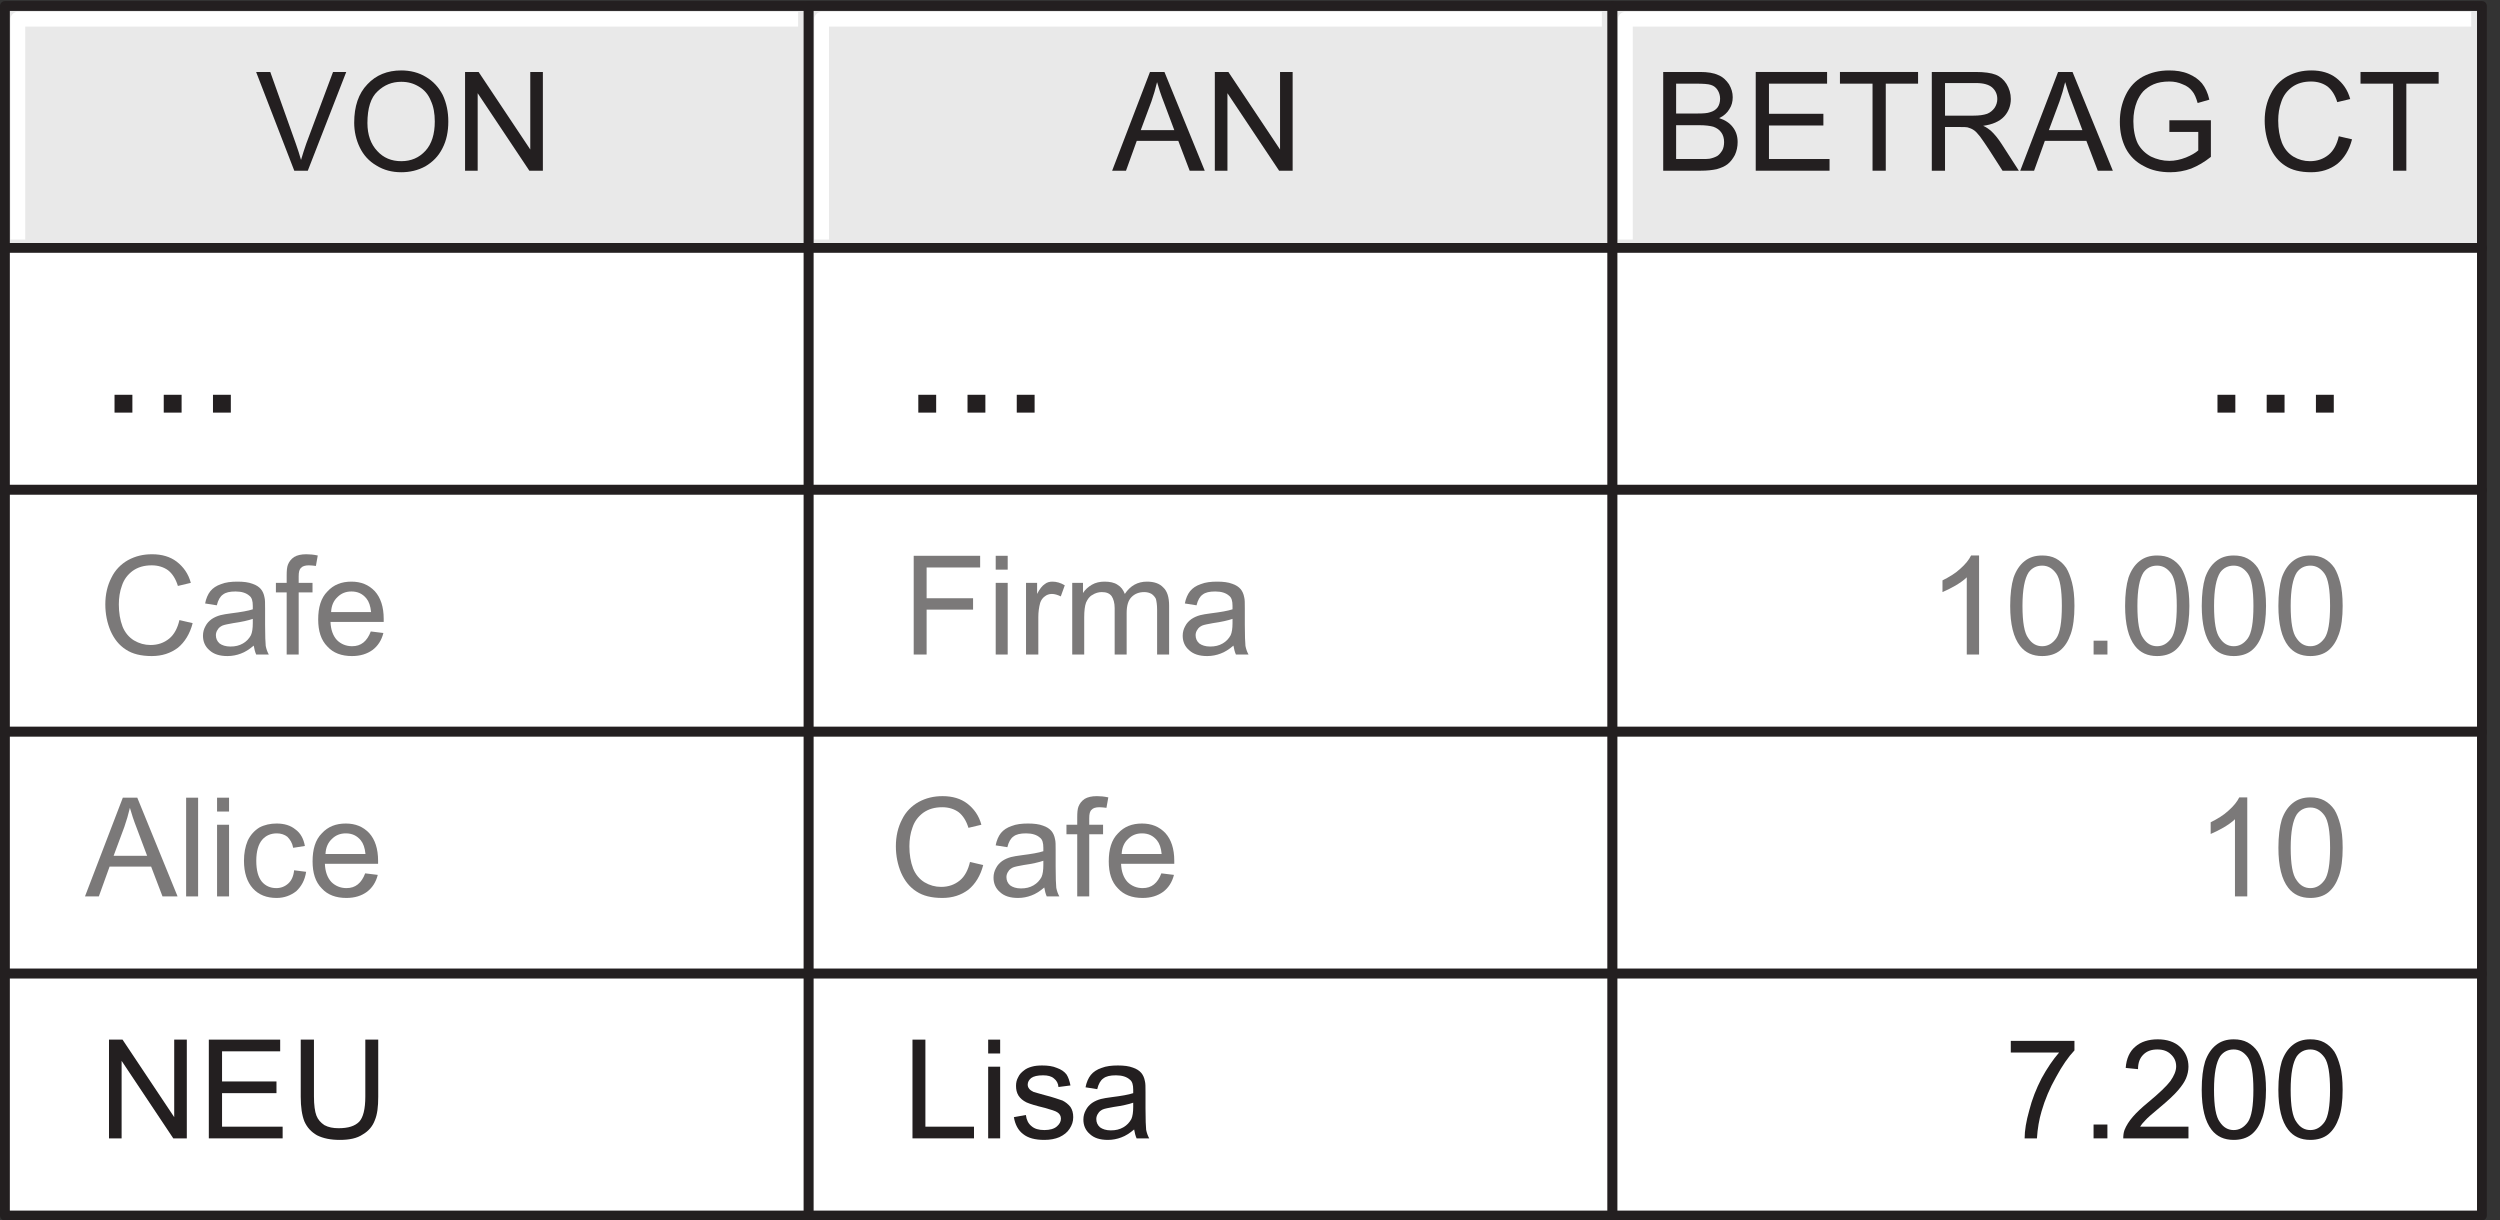 <?xml version="1.0" encoding="UTF-8"?>
<svg xmlns="http://www.w3.org/2000/svg" xmlns:xlink="http://www.w3.org/1999/xlink" width="127pt" height="62pt" viewBox="0 0 127 62" version="1.1">
<rect x="0" y="0" width="127" height="62" fill="#333333" stroke="none"/>
<defs>
<g>
<symbol overflow="visible" id="glyph0-0">
<path style="stroke:none;" d="M 4.375 0 L 4.375 -4.375 L 0.875 -4.375 L 0.875 0 Z M 0.984 -4.266 L 4.266 -4.266 L 4.266 -0.109 L 0.984 -0.109 Z M 0.984 -4.266 "/>
</symbol>
<symbol overflow="visible" id="glyph0-1">
<path style="stroke:none;" d="M 2.656 0 L 4.609 -5.016 L 3.938 -5.016 L 2.578 -1.375 C 2.484 -1.094 2.391 -0.828 2.312 -0.547 C 2.234 -0.812 2.156 -1.078 2.047 -1.375 L 0.75 -5.016 L 0.031 -5.016 L 1.969 0 Z M 2.656 0 "/>
</symbol>
<symbol overflow="visible" id="glyph0-2">
<path style="stroke:none;" d="M 0.625 -1.188 C 0.812 -0.797 1.094 -0.484 1.469 -0.266 C 1.844 -0.031 2.266 0.078 2.734 0.078 C 3.172 0.078 3.578 -0.016 3.953 -0.219 C 4.328 -0.438 4.625 -0.734 4.828 -1.141 C 5.031 -1.531 5.125 -1.984 5.125 -2.5 C 5.125 -3 5.031 -3.438 4.844 -3.844 C 4.641 -4.234 4.359 -4.547 3.984 -4.766 C 3.625 -4.984 3.203 -5.094 2.734 -5.094 C 2.031 -5.094 1.453 -4.859 1.016 -4.391 C 0.562 -3.922 0.344 -3.266 0.344 -2.438 C 0.344 -2 0.438 -1.578 0.625 -1.188 Z M 1.531 -4.031 C 1.875 -4.359 2.266 -4.516 2.734 -4.516 C 3.078 -4.516 3.359 -4.438 3.641 -4.266 C 3.906 -4.109 4.109 -3.875 4.234 -3.562 C 4.375 -3.266 4.438 -2.906 4.438 -2.5 C 4.438 -1.859 4.281 -1.359 3.969 -1.016 C 3.641 -0.656 3.234 -0.484 2.734 -0.484 C 2.234 -0.484 1.828 -0.656 1.516 -1 C 1.188 -1.344 1.016 -1.828 1.016 -2.422 C 1.016 -3.172 1.188 -3.719 1.531 -4.031 Z M 1.531 -4.031 "/>
</symbol>
<symbol overflow="visible" id="glyph0-3">
<path style="stroke:none;" d="M 1.172 0 L 1.172 -3.938 L 3.797 0 L 4.484 0 L 4.484 -5.016 L 3.844 -5.016 L 3.844 -1.078 L 1.219 -5.016 L 0.531 -5.016 L 0.531 0 Z M 1.172 0 "/>
</symbol>
<symbol overflow="visible" id="glyph0-4">
<path style="stroke:none;" d="M 3.594 -0.812 C 3.328 -0.594 3.016 -0.484 2.641 -0.484 C 2.344 -0.484 2.062 -0.562 1.797 -0.719 C 1.547 -0.875 1.344 -1.109 1.219 -1.422 C 1.094 -1.75 1.031 -2.125 1.031 -2.547 C 1.031 -2.875 1.078 -3.203 1.188 -3.5 C 1.297 -3.828 1.484 -4.062 1.734 -4.25 C 2 -4.438 2.312 -4.531 2.703 -4.531 C 3.031 -4.531 3.312 -4.438 3.531 -4.281 C 3.75 -4.109 3.922 -3.844 4.031 -3.484 L 4.688 -3.641 C 4.562 -4.109 4.312 -4.453 3.969 -4.719 C 3.641 -4.969 3.219 -5.094 2.719 -5.094 C 2.266 -5.094 1.875 -5 1.5 -4.797 C 1.141 -4.594 0.844 -4.297 0.656 -3.906 C 0.453 -3.516 0.344 -3.062 0.344 -2.547 C 0.344 -2.062 0.438 -1.609 0.609 -1.203 C 0.797 -0.781 1.047 -0.469 1.391 -0.25 C 1.719 -0.031 2.156 0.078 2.703 0.078 C 3.219 0.078 3.656 -0.062 4.031 -0.344 C 4.375 -0.625 4.641 -1.047 4.781 -1.594 L 4.109 -1.75 C 4.016 -1.344 3.844 -1.016 3.594 -0.812 Z M 3.594 -0.812 "/>
</symbol>
<symbol overflow="visible" id="glyph0-5">
<path style="stroke:none;" d="M 2.953 0 L 3.594 0 C 3.516 -0.141 3.469 -0.281 3.438 -0.438 C 3.422 -0.594 3.406 -0.953 3.406 -1.516 L 3.406 -2.344 C 3.406 -2.609 3.406 -2.797 3.375 -2.906 C 3.344 -3.078 3.281 -3.219 3.188 -3.328 C 3.094 -3.438 2.953 -3.531 2.766 -3.594 C 2.562 -3.672 2.312 -3.703 2 -3.703 C 1.688 -3.703 1.406 -3.672 1.172 -3.578 C 0.938 -3.5 0.75 -3.375 0.625 -3.219 C 0.5 -3.062 0.406 -2.844 0.359 -2.594 L 0.953 -2.5 C 1.016 -2.766 1.125 -2.953 1.266 -3.047 C 1.406 -3.156 1.609 -3.203 1.906 -3.203 C 2.219 -3.203 2.453 -3.125 2.609 -2.984 C 2.734 -2.891 2.781 -2.719 2.781 -2.469 C 2.781 -2.438 2.781 -2.391 2.781 -2.297 C 2.547 -2.219 2.188 -2.156 1.688 -2.094 C 1.438 -2.062 1.266 -2.031 1.141 -2 C 0.969 -1.953 0.828 -1.891 0.688 -1.797 C 0.562 -1.703 0.453 -1.594 0.375 -1.438 C 0.297 -1.297 0.25 -1.141 0.25 -0.953 C 0.25 -0.656 0.359 -0.406 0.578 -0.219 C 0.797 -0.016 1.094 0.078 1.5 0.078 C 1.734 0.078 1.969 0.031 2.172 -0.047 C 2.391 -0.125 2.609 -0.266 2.828 -0.453 C 2.859 -0.281 2.891 -0.141 2.953 0 Z M 2.781 -1.594 C 2.781 -1.328 2.75 -1.125 2.688 -0.984 C 2.594 -0.812 2.469 -0.672 2.281 -0.562 C 2.094 -0.453 1.891 -0.406 1.641 -0.406 C 1.406 -0.406 1.219 -0.469 1.094 -0.562 C 0.969 -0.672 0.906 -0.812 0.906 -0.984 C 0.906 -1.078 0.938 -1.188 1 -1.266 C 1.047 -1.359 1.141 -1.422 1.234 -1.469 C 1.344 -1.516 1.531 -1.547 1.781 -1.594 C 2.219 -1.656 2.562 -1.734 2.781 -1.812 Z M 2.781 -1.594 "/>
</symbol>
<symbol overflow="visible" id="glyph0-6">
<path style="stroke:none;" d="M 1.219 0 L 1.219 -3.156 L 1.922 -3.156 L 1.922 -3.641 L 1.219 -3.641 L 1.219 -3.969 C 1.219 -4.188 1.25 -4.328 1.344 -4.406 C 1.406 -4.484 1.547 -4.531 1.734 -4.531 C 1.844 -4.531 1.969 -4.516 2.094 -4.5 L 2.188 -5.031 C 1.969 -5.078 1.781 -5.094 1.609 -5.094 C 1.344 -5.094 1.141 -5.047 0.984 -4.953 C 0.828 -4.844 0.734 -4.719 0.672 -4.562 C 0.625 -4.438 0.609 -4.266 0.609 -4.016 L 0.609 -3.641 L 0.062 -3.641 L 0.062 -3.156 L 0.609 -3.156 L 0.609 0 Z M 1.219 0 "/>
</symbol>
<symbol overflow="visible" id="glyph0-7">
<path style="stroke:none;" d="M 2.562 -0.609 C 2.406 -0.484 2.219 -0.422 1.984 -0.422 C 1.688 -0.422 1.422 -0.531 1.219 -0.734 C 1.016 -0.953 0.906 -1.266 0.891 -1.656 L 3.594 -1.656 C 3.594 -1.734 3.594 -1.781 3.594 -1.812 C 3.594 -2.422 3.438 -2.891 3.141 -3.219 C 2.828 -3.547 2.438 -3.703 1.953 -3.703 C 1.453 -3.703 1.047 -3.547 0.734 -3.203 C 0.406 -2.875 0.266 -2.391 0.266 -1.781 C 0.266 -1.203 0.406 -0.734 0.734 -0.406 C 1.031 -0.078 1.453 0.078 1.984 0.078 C 2.406 0.078 2.75 -0.031 3.031 -0.234 C 3.297 -0.438 3.484 -0.719 3.578 -1.094 L 2.938 -1.172 C 2.844 -0.922 2.719 -0.734 2.562 -0.609 Z M 1.25 -2.922 C 1.438 -3.109 1.672 -3.203 1.953 -3.203 C 2.266 -3.203 2.516 -3.094 2.719 -2.844 C 2.844 -2.688 2.922 -2.469 2.953 -2.156 L 0.922 -2.156 C 0.938 -2.484 1.047 -2.734 1.25 -2.922 Z M 1.25 -2.922 "/>
</symbol>
<symbol overflow="visible" id="glyph0-8">
<path style="stroke:none;" d="M 1.234 0 L 1.234 -2.281 L 3.594 -2.281 L 3.594 -2.859 L 1.234 -2.859 L 1.234 -4.422 L 3.953 -4.422 L 3.953 -5.016 L 0.578 -5.016 L 0.578 0 Z M 1.234 0 "/>
</symbol>
<symbol overflow="visible" id="glyph0-9">
<path style="stroke:none;" d="M 1.078 -4.312 L 1.078 -5.016 L 0.469 -5.016 L 0.469 -4.312 Z M 1.078 0 L 1.078 -3.641 L 0.469 -3.641 L 0.469 0 Z M 1.078 0 "/>
</symbol>
<symbol overflow="visible" id="glyph0-10">
<path style="stroke:none;" d="M 1.078 0 L 1.078 -1.891 C 1.078 -2.156 1.109 -2.391 1.172 -2.625 C 1.219 -2.766 1.297 -2.875 1.406 -2.953 C 1.5 -3.031 1.625 -3.078 1.766 -3.078 C 1.906 -3.078 2.062 -3.031 2.219 -2.953 L 2.422 -3.516 C 2.219 -3.641 2 -3.703 1.797 -3.703 C 1.656 -3.703 1.516 -3.672 1.406 -3.578 C 1.281 -3.5 1.141 -3.328 1.016 -3.078 L 1.016 -3.641 L 0.453 -3.641 L 0.453 0 Z M 1.078 0 "/>
</symbol>
<symbol overflow="visible" id="glyph0-11">
<path style="stroke:none;" d="M 1.078 0 L 1.078 -1.891 C 1.078 -2.219 1.109 -2.469 1.172 -2.641 C 1.25 -2.812 1.344 -2.953 1.5 -3.031 C 1.641 -3.125 1.812 -3.172 1.969 -3.172 C 2.203 -3.172 2.359 -3.109 2.469 -2.969 C 2.562 -2.828 2.625 -2.625 2.625 -2.359 L 2.625 0 L 3.234 0 L 3.234 -2.109 C 3.234 -2.484 3.312 -2.75 3.484 -2.922 C 3.656 -3.094 3.875 -3.172 4.125 -3.172 C 4.266 -3.172 4.391 -3.141 4.5 -3.078 C 4.594 -3.016 4.672 -2.922 4.719 -2.828 C 4.75 -2.703 4.781 -2.531 4.781 -2.281 L 4.781 0 L 5.391 0 L 5.391 -2.484 C 5.391 -2.906 5.297 -3.219 5.094 -3.406 C 4.906 -3.609 4.625 -3.703 4.266 -3.703 C 3.797 -3.703 3.422 -3.5 3.141 -3.078 C 3.062 -3.281 2.953 -3.438 2.766 -3.547 C 2.609 -3.656 2.375 -3.703 2.109 -3.703 C 1.875 -3.703 1.656 -3.656 1.469 -3.547 C 1.281 -3.438 1.125 -3.297 1.016 -3.125 L 1.016 -3.641 L 0.469 -3.641 L 0.469 0 Z M 1.078 0 "/>
</symbol>
<symbol overflow="visible" id="glyph0-12">
<path style="stroke:none;" d="M 2.609 -5.031 L 2.203 -5.031 C 2.094 -4.812 1.922 -4.594 1.656 -4.359 C 1.406 -4.125 1.094 -3.938 0.75 -3.766 L 0.75 -3.172 C 0.938 -3.25 1.156 -3.359 1.406 -3.5 C 1.641 -3.641 1.844 -3.781 1.984 -3.922 L 1.984 0 L 2.609 0 Z M 2.609 -5.031 "/>
</symbol>
<symbol overflow="visible" id="glyph0-13">
<path style="stroke:none;" d="M 0.797 -0.438 C 1.062 -0.094 1.438 0.078 1.922 0.078 C 2.281 0.078 2.594 -0.016 2.828 -0.203 C 3.078 -0.406 3.25 -0.688 3.375 -1.047 C 3.5 -1.406 3.562 -1.891 3.562 -2.469 C 3.562 -2.969 3.516 -3.359 3.438 -3.656 C 3.359 -3.953 3.266 -4.203 3.141 -4.406 C 3 -4.609 2.828 -4.766 2.625 -4.875 C 2.422 -4.984 2.188 -5.031 1.922 -5.031 C 1.562 -5.031 1.266 -4.938 1.016 -4.734 C 0.781 -4.547 0.594 -4.266 0.469 -3.906 C 0.359 -3.547 0.297 -3.062 0.297 -2.469 C 0.297 -1.531 0.469 -0.859 0.797 -0.438 Z M 1.234 -4.172 C 1.406 -4.406 1.641 -4.516 1.922 -4.516 C 2.203 -4.516 2.438 -4.391 2.641 -4.109 C 2.828 -3.844 2.922 -3.297 2.922 -2.469 C 2.922 -1.641 2.828 -1.094 2.641 -0.828 C 2.438 -0.547 2.203 -0.422 1.922 -0.422 C 1.641 -0.422 1.406 -0.547 1.219 -0.828 C 1.016 -1.094 0.922 -1.641 0.922 -2.469 C 0.922 -3.297 1.031 -3.859 1.234 -4.172 Z M 1.234 -4.172 "/>
</symbol>
<symbol overflow="visible" id="glyph0-14">
<path style="stroke:none;" d="M 1.344 0 L 1.344 -0.703 L 0.641 -0.703 L 0.641 0 Z M 1.344 0 "/>
</symbol>
<symbol overflow="visible" id="glyph0-15">
<path style="stroke:none;" d="M 4.297 0 L 4.297 -0.594 L 1.219 -0.594 L 1.219 -2.297 L 3.984 -2.297 L 3.984 -2.891 L 1.219 -2.891 L 1.219 -4.422 L 4.172 -4.422 L 4.172 -5.016 L 0.547 -5.016 L 0.547 0 Z M 4.297 0 "/>
</symbol>
<symbol overflow="visible" id="glyph0-16">
<path style="stroke:none;" d="M 3.828 -2.125 C 3.828 -1.484 3.719 -1.062 3.516 -0.844 C 3.297 -0.625 2.969 -0.516 2.469 -0.516 C 2.188 -0.516 1.953 -0.562 1.75 -0.672 C 1.562 -0.797 1.422 -0.953 1.344 -1.156 C 1.266 -1.359 1.219 -1.688 1.219 -2.125 L 1.219 -5.016 L 0.547 -5.016 L 0.547 -2.109 C 0.547 -1.594 0.609 -1.172 0.734 -0.859 C 0.875 -0.547 1.078 -0.328 1.375 -0.156 C 1.688 0 2.062 0.078 2.531 0.078 C 3.016 0.078 3.406 0 3.703 -0.203 C 4 -0.375 4.203 -0.625 4.312 -0.922 C 4.438 -1.219 4.484 -1.609 4.484 -2.109 L 4.484 -5.016 L 3.828 -5.016 Z M 3.828 -2.125 "/>
</symbol>
<symbol overflow="visible" id="glyph0-17">
<path style="stroke:none;" d="M 3.641 0 L 3.641 -0.594 L 1.172 -0.594 L 1.172 -5.016 L 0.516 -5.016 L 0.516 0 Z M 3.641 0 "/>
</symbol>
<symbol overflow="visible" id="glyph0-18">
<path style="stroke:none;" d="M 0.688 -0.219 C 0.938 -0.016 1.297 0.078 1.766 0.078 C 2.062 0.078 2.312 0.031 2.531 -0.062 C 2.766 -0.172 2.938 -0.312 3.047 -0.484 C 3.172 -0.672 3.234 -0.859 3.234 -1.078 C 3.234 -1.281 3.188 -1.453 3.094 -1.594 C 2.984 -1.734 2.844 -1.844 2.688 -1.922 C 2.5 -1.984 2.203 -2.094 1.766 -2.203 C 1.469 -2.281 1.281 -2.344 1.219 -2.359 C 1.125 -2.406 1.047 -2.453 1 -2.516 C 0.938 -2.594 0.922 -2.656 0.922 -2.734 C 0.922 -2.859 0.984 -2.969 1.094 -3.062 C 1.219 -3.156 1.422 -3.203 1.703 -3.203 C 1.938 -3.203 2.125 -3.156 2.25 -3.047 C 2.391 -2.938 2.469 -2.797 2.484 -2.609 L 3.094 -2.688 C 3.047 -2.922 2.984 -3.109 2.891 -3.25 C 2.781 -3.391 2.625 -3.5 2.406 -3.578 C 2.188 -3.672 1.938 -3.703 1.656 -3.703 C 1.469 -3.703 1.281 -3.688 1.125 -3.641 C 0.953 -3.594 0.828 -3.531 0.734 -3.453 C 0.609 -3.359 0.5 -3.25 0.438 -3.109 C 0.359 -2.969 0.328 -2.828 0.328 -2.672 C 0.328 -2.484 0.359 -2.328 0.453 -2.172 C 0.547 -2.031 0.672 -1.922 0.859 -1.828 C 1.031 -1.75 1.344 -1.656 1.797 -1.547 C 2.125 -1.453 2.328 -1.391 2.422 -1.328 C 2.547 -1.25 2.609 -1.141 2.609 -1 C 2.609 -0.844 2.531 -0.719 2.406 -0.609 C 2.266 -0.484 2.047 -0.422 1.766 -0.422 C 1.484 -0.422 1.266 -0.484 1.109 -0.625 C 0.953 -0.75 0.859 -0.938 0.828 -1.188 L 0.219 -1.078 C 0.281 -0.703 0.438 -0.406 0.688 -0.219 Z M 0.688 -0.219 "/>
</symbol>
<symbol overflow="visible" id="glyph0-19">
<path style="stroke:none;" d="M 2.781 -4.359 C 2.469 -4 2.172 -3.562 1.891 -3.047 C 1.625 -2.531 1.406 -1.984 1.266 -1.422 C 1.109 -0.875 1.031 -0.391 1.031 0 L 1.656 0 C 1.688 -0.5 1.766 -0.953 1.891 -1.375 C 2.062 -1.969 2.312 -2.562 2.625 -3.109 C 2.938 -3.688 3.25 -4.141 3.562 -4.469 L 3.562 -4.953 L 0.328 -4.953 L 0.328 -4.359 Z M 2.781 -4.359 "/>
</symbol>
<symbol overflow="visible" id="glyph0-20">
<path style="stroke:none;" d="M 1.062 -0.594 C 1.125 -0.703 1.219 -0.812 1.328 -0.922 C 1.422 -1.031 1.672 -1.25 2.031 -1.547 C 2.484 -1.922 2.797 -2.219 2.984 -2.438 C 3.172 -2.656 3.312 -2.859 3.391 -3.047 C 3.469 -3.234 3.516 -3.438 3.516 -3.641 C 3.516 -4.031 3.375 -4.375 3.094 -4.641 C 2.812 -4.906 2.422 -5.031 1.953 -5.031 C 1.484 -5.031 1.094 -4.906 0.812 -4.656 C 0.531 -4.422 0.359 -4.047 0.328 -3.578 L 0.953 -3.516 C 0.953 -3.844 1.047 -4.078 1.219 -4.25 C 1.406 -4.438 1.641 -4.516 1.938 -4.516 C 2.219 -4.516 2.453 -4.438 2.625 -4.266 C 2.797 -4.109 2.891 -3.906 2.891 -3.656 C 2.891 -3.422 2.781 -3.172 2.594 -2.906 C 2.406 -2.656 2.031 -2.297 1.484 -1.844 C 1.141 -1.562 0.875 -1.312 0.688 -1.094 C 0.5 -0.875 0.359 -0.656 0.266 -0.422 C 0.219 -0.297 0.203 -0.141 0.203 0 L 3.516 0 L 3.516 -0.594 Z M 1.062 -0.594 "/>
</symbol>
<symbol overflow="visible" id="glyph0-21">
<path style="stroke:none;" d="M 0.688 0 L 1.234 -1.516 L 3.344 -1.516 L 3.922 0 L 4.688 0 L 2.641 -5.016 L 1.906 -5.016 L -0.016 0 Z M 1.984 -3.531 C 2.094 -3.844 2.188 -4.172 2.266 -4.5 C 2.344 -4.219 2.453 -3.875 2.625 -3.438 L 3.141 -2.062 L 1.438 -2.062 Z M 1.984 -3.531 "/>
</symbol>
<symbol overflow="visible" id="glyph0-22">
<path style="stroke:none;" d="M 2.422 0 C 2.75 0 3.016 -0.031 3.234 -0.078 C 3.453 -0.141 3.641 -0.219 3.781 -0.328 C 3.922 -0.438 4.047 -0.594 4.156 -0.797 C 4.25 -1 4.297 -1.219 4.297 -1.453 C 4.297 -1.75 4.219 -2 4.047 -2.219 C 3.891 -2.422 3.656 -2.578 3.359 -2.672 C 3.594 -2.781 3.766 -2.938 3.875 -3.125 C 4 -3.312 4.047 -3.516 4.047 -3.734 C 4.047 -3.969 3.984 -4.172 3.859 -4.391 C 3.719 -4.594 3.547 -4.766 3.312 -4.859 C 3.078 -4.969 2.766 -5.016 2.391 -5.016 L 0.516 -5.016 L 0.516 0 Z M 1.172 -4.422 L 2.172 -4.422 C 2.547 -4.422 2.797 -4.406 2.938 -4.359 C 3.094 -4.312 3.203 -4.219 3.281 -4.094 C 3.359 -3.969 3.406 -3.828 3.406 -3.656 C 3.406 -3.484 3.359 -3.328 3.281 -3.219 C 3.188 -3.094 3.062 -3.016 2.891 -2.969 C 2.766 -2.922 2.562 -2.906 2.266 -2.906 L 1.172 -2.906 Z M 1.172 -2.312 L 2.344 -2.312 C 2.656 -2.312 2.891 -2.281 3.062 -2.234 C 3.234 -2.172 3.375 -2.078 3.469 -1.938 C 3.562 -1.812 3.609 -1.641 3.609 -1.453 C 3.609 -1.297 3.578 -1.141 3.516 -1.031 C 3.438 -0.906 3.359 -0.812 3.266 -0.75 C 3.156 -0.688 3.031 -0.641 2.875 -0.609 C 2.797 -0.594 2.641 -0.594 2.422 -0.594 L 1.172 -0.594 Z M 1.172 -2.312 "/>
</symbol>
<symbol overflow="visible" id="glyph0-23">
<path style="stroke:none;" d="M 2.484 0 L 2.484 -4.422 L 4.125 -4.422 L 4.125 -5.016 L 0.156 -5.016 L 0.156 -4.422 L 1.812 -4.422 L 1.812 0 Z M 2.484 0 "/>
</symbol>
<symbol overflow="visible" id="glyph0-24">
<path style="stroke:none;" d="M 1.219 0 L 1.219 -2.219 L 1.984 -2.219 C 2.156 -2.219 2.281 -2.219 2.359 -2.203 C 2.453 -2.172 2.562 -2.141 2.656 -2.078 C 2.766 -2.016 2.875 -1.891 3 -1.734 C 3.109 -1.578 3.281 -1.344 3.469 -1.047 L 4.141 0 L 4.969 0 L 4.094 -1.359 C 3.922 -1.625 3.734 -1.859 3.547 -2.031 C 3.453 -2.109 3.328 -2.203 3.156 -2.281 C 3.625 -2.344 3.984 -2.5 4.219 -2.75 C 4.438 -2.984 4.562 -3.297 4.562 -3.641 C 4.562 -3.922 4.484 -4.172 4.344 -4.406 C 4.203 -4.625 4.031 -4.781 3.797 -4.875 C 3.562 -4.969 3.219 -5.016 2.766 -5.016 L 0.547 -5.016 L 0.547 0 Z M 1.219 -4.453 L 2.797 -4.453 C 3.172 -4.453 3.438 -4.375 3.609 -4.234 C 3.781 -4.078 3.875 -3.891 3.875 -3.641 C 3.875 -3.484 3.828 -3.328 3.734 -3.188 C 3.641 -3.062 3.516 -2.953 3.359 -2.891 C 3.172 -2.828 2.953 -2.797 2.641 -2.797 L 1.219 -2.797 Z M 1.219 -4.453 "/>
</symbol>
<symbol overflow="visible" id="glyph0-25">
<path style="stroke:none;" d="M 4.359 -1.969 L 4.359 -1.031 C 4.219 -0.906 4 -0.781 3.734 -0.672 C 3.453 -0.562 3.172 -0.5 2.891 -0.5 C 2.562 -0.5 2.25 -0.578 1.953 -0.719 C 1.672 -0.875 1.438 -1.094 1.281 -1.391 C 1.141 -1.688 1.062 -2.078 1.062 -2.516 C 1.062 -2.891 1.125 -3.219 1.25 -3.531 C 1.328 -3.703 1.422 -3.875 1.562 -4.031 C 1.703 -4.172 1.875 -4.297 2.094 -4.391 C 2.312 -4.484 2.578 -4.531 2.891 -4.531 C 3.141 -4.531 3.359 -4.484 3.562 -4.391 C 3.781 -4.312 3.938 -4.188 4.047 -4.047 C 4.172 -3.906 4.25 -3.703 4.328 -3.438 L 4.922 -3.609 C 4.844 -3.953 4.719 -4.219 4.547 -4.438 C 4.375 -4.641 4.156 -4.797 3.859 -4.922 C 3.562 -5.047 3.234 -5.094 2.875 -5.094 C 2.375 -5.094 1.938 -4.984 1.547 -4.781 C 1.172 -4.578 0.875 -4.266 0.672 -3.844 C 0.469 -3.422 0.375 -2.969 0.375 -2.484 C 0.375 -1.984 0.469 -1.547 0.672 -1.141 C 0.875 -0.75 1.188 -0.438 1.594 -0.234 C 1.984 -0.016 2.438 0.078 2.938 0.078 C 3.297 0.078 3.656 0.016 4 -0.109 C 4.344 -0.25 4.672 -0.438 5 -0.703 L 5 -2.562 L 2.891 -2.562 L 2.891 -1.969 Z M 4.359 -1.969 "/>
</symbol>
<symbol overflow="visible" id="glyph0-26">
<path style="stroke:none;" d=""/>
</symbol>
<symbol overflow="visible" id="glyph0-27">
<path style="stroke:none;" d="M 1.062 0 L 1.062 -5.016 L 0.453 -5.016 L 0.453 0 Z M 1.062 0 "/>
</symbol>
<symbol overflow="visible" id="glyph0-28">
<path style="stroke:none;" d="M 2.531 -0.656 C 2.359 -0.5 2.156 -0.422 1.922 -0.422 C 1.625 -0.422 1.375 -0.531 1.188 -0.75 C 1 -0.984 0.906 -1.328 0.906 -1.812 C 0.906 -2.297 1.016 -2.656 1.203 -2.875 C 1.391 -3.094 1.641 -3.203 1.953 -3.203 C 2.156 -3.203 2.344 -3.141 2.484 -3.031 C 2.625 -2.891 2.734 -2.719 2.781 -2.469 L 3.375 -2.562 C 3.312 -2.922 3.156 -3.219 2.891 -3.406 C 2.641 -3.609 2.328 -3.703 1.938 -3.703 C 1.625 -3.703 1.328 -3.641 1.062 -3.5 C 0.812 -3.344 0.609 -3.125 0.469 -2.828 C 0.344 -2.531 0.281 -2.188 0.281 -1.812 C 0.281 -1.203 0.438 -0.734 0.734 -0.406 C 1.031 -0.078 1.438 0.078 1.938 0.078 C 2.328 0.078 2.656 -0.047 2.938 -0.266 C 3.203 -0.516 3.375 -0.828 3.438 -1.25 L 2.828 -1.328 C 2.797 -1.016 2.688 -0.797 2.531 -0.656 Z M 2.531 -0.656 "/>
</symbol>
<symbol overflow="visible" id="glyph1-0">
<path style="stroke:none;" d="M 5.625 0 L 5.625 -5.625 L 1.125 -5.625 L 1.125 0 Z M 1.266 -5.484 L 5.484 -5.484 L 5.484 -0.141 L 1.266 -0.141 Z M 1.266 -5.484 "/>
</symbol>
<symbol overflow="visible" id="glyph1-1">
<path style="stroke:none;" d="M 1.719 0 L 1.719 -0.906 L 0.812 -0.906 L 0.812 0 Z M 1.719 0 "/>
</symbol>
</g>
<clipPath id="clip1">
  <path d="M 0 0.055 L 42 0.055 L 42 13 L 0 13 Z M 0 0.055 "/>
</clipPath>
<clipPath id="clip2">
  <path d="M 41 0.055 L 82 0.055 L 82 13 L 41 13 Z M 41 0.055 "/>
</clipPath>
<clipPath id="clip3">
  <path d="M 40 0.055 L 83 0.055 L 83 13 L 40 13 Z M 40 0.055 "/>
</clipPath>
<clipPath id="clip4">
  <path d="M 81 0.055 L 126.332 0.055 L 126.332 13 L 81 13 Z M 81 0.055 "/>
</clipPath>
<clipPath id="clip5">
  <path d="M 81 12 L 126.332 12 L 126.332 25 L 81 25 Z M 81 12 "/>
</clipPath>
<clipPath id="clip6">
  <path d="M 81 12 L 126.332 12 L 126.332 26 L 81 26 Z M 81 12 "/>
</clipPath>
<clipPath id="clip7">
  <path d="M 81 24 L 126.332 24 L 126.332 38 L 81 38 Z M 81 24 "/>
</clipPath>
<clipPath id="clip8">
  <path d="M 81 37 L 126.332 37 L 126.332 50 L 81 50 Z M 81 37 "/>
</clipPath>
<clipPath id="clip9">
  <path d="M 81 36 L 126.332 36 L 126.332 50 L 81 50 Z M 81 36 "/>
</clipPath>
<clipPath id="clip10">
  <path d="M 0 0.055 L 41 0.055 L 41 13 L 0 13 Z M 0 0.055 "/>
</clipPath>
<clipPath id="clip11">
  <path d="M 41 0.055 L 82 0.055 L 82 13 L 41 13 Z M 41 0.055 "/>
</clipPath>
<clipPath id="clip12">
  <path d="M 82 0.055 L 126 0.055 L 126 13 L 82 13 Z M 82 0.055 "/>
</clipPath>
<clipPath id="clip13">
  <path d="M 81 49 L 126.332 49 L 126.332 62 L 81 62 Z M 81 49 "/>
</clipPath>
</defs>
<g id="surface1">
<g clip-path="url(#clip1)" clip-rule="nonzero">
<path style=" stroke:none;fill-rule:nonzero;fill:rgb(91.364%,91.206%,91.246%);fill-opacity:1;" d="M 41.082 12.594 L 0.25 12.594 L 0.25 0.305 L 41.082 0.305 L 41.082 12.594 "/>
<path style="fill:none;stroke-width:5;stroke-linecap:butt;stroke-linejoin:round;stroke:rgb(13.73%,12.16%,12.549%);stroke-opacity:1;stroke-miterlimit:10;" d="M 410.82 494.062 L 2.5 494.062 L 2.5 616.953 L 410.82 616.953 Z M 410.82 494.062 " transform="matrix(0.1,0,0,-0.1,0,62)"/>
</g>
<g clip-path="url(#clip2)" clip-rule="nonzero">
<path style=" stroke:none;fill-rule:nonzero;fill:rgb(91.364%,91.206%,91.246%);fill-opacity:1;" d="M 81.914 12.594 L 41.082 12.594 L 41.082 0.305 L 81.914 0.305 L 81.914 12.594 "/>
</g>
<g clip-path="url(#clip3)" clip-rule="nonzero">
<path style="fill:none;stroke-width:5;stroke-linecap:butt;stroke-linejoin:round;stroke:rgb(13.73%,12.16%,12.549%);stroke-opacity:1;stroke-miterlimit:10;" d="M 819.141 494.062 L 410.82 494.062 L 410.82 616.953 L 819.141 616.953 Z M 819.141 494.062 " transform="matrix(0.1,0,0,-0.1,0,62)"/>
</g>
<g clip-path="url(#clip4)" clip-rule="nonzero">
<path style=" stroke:none;fill-rule:nonzero;fill:rgb(91.364%,91.206%,91.246%);fill-opacity:1;" d="M 126.082 12.594 L 81.914 12.594 L 81.914 0.305 L 126.082 0.305 L 126.082 12.594 "/>
<path style="fill:none;stroke-width:5;stroke-linecap:butt;stroke-linejoin:round;stroke:rgb(13.73%,12.16%,12.549%);stroke-opacity:1;stroke-miterlimit:10;" d="M 1260.82 494.062 L 819.141 494.062 L 819.141 616.953 L 1260.82 616.953 Z M 1260.82 494.062 " transform="matrix(0.1,0,0,-0.1,0,62)"/>
</g>
<path style=" stroke:none;fill-rule:nonzero;fill:rgb(100%,100%,100%);fill-opacity:1;" d="M 41.082 24.883 L 0.25 24.883 L 0.25 12.594 L 41.082 12.594 L 41.082 24.883 "/>
<path style="fill:none;stroke-width:5;stroke-linecap:butt;stroke-linejoin:round;stroke:rgb(13.73%,12.16%,12.549%);stroke-opacity:1;stroke-miterlimit:10;" d="M 410.82 371.172 L 2.5 371.172 L 2.5 494.062 L 410.82 494.062 Z M 410.82 371.172 " transform="matrix(0.1,0,0,-0.1,0,62)"/>
<path style=" stroke:none;fill-rule:nonzero;fill:rgb(100%,100%,100%);fill-opacity:1;" d="M 41.082 37.172 L 0.25 37.172 L 0.25 24.883 L 41.082 24.883 L 41.082 37.172 "/>
<path style="fill:none;stroke-width:5;stroke-linecap:butt;stroke-linejoin:round;stroke:rgb(13.73%,12.16%,12.549%);stroke-opacity:1;stroke-miterlimit:10;" d="M 410.82 248.281 L 2.5 248.281 L 2.5 371.172 L 410.82 371.172 Z M 410.82 248.281 " transform="matrix(0.1,0,0,-0.1,0,62)"/>
<path style=" stroke:none;fill-rule:nonzero;fill:rgb(100%,100%,100%);fill-opacity:1;" d="M 41.082 49.461 L 0.25 49.461 L 0.25 37.172 L 41.082 37.172 L 41.082 49.461 "/>
<path style="fill:none;stroke-width:5;stroke-linecap:butt;stroke-linejoin:round;stroke:rgb(13.73%,12.16%,12.549%);stroke-opacity:1;stroke-miterlimit:10;" d="M 410.82 125.391 L 2.5 125.391 L 2.5 248.281 L 410.82 248.281 Z M 410.82 125.391 " transform="matrix(0.1,0,0,-0.1,0,62)"/>
<path style=" stroke:none;fill-rule:nonzero;fill:rgb(100%,100%,100%);fill-opacity:1;" d="M 81.914 24.883 L 41.082 24.883 L 41.082 12.594 L 81.914 12.594 L 81.914 24.883 "/>
<path style="fill:none;stroke-width:5;stroke-linecap:butt;stroke-linejoin:round;stroke:rgb(13.73%,12.16%,12.549%);stroke-opacity:1;stroke-miterlimit:10;" d="M 819.141 371.172 L 410.82 371.172 L 410.82 494.062 L 819.141 494.062 Z M 819.141 371.172 " transform="matrix(0.1,0,0,-0.1,0,62)"/>
<path style=" stroke:none;fill-rule:nonzero;fill:rgb(100%,100%,100%);fill-opacity:1;" d="M 81.914 37.172 L 41.082 37.172 L 41.082 24.883 L 81.914 24.883 L 81.914 37.172 "/>
<path style="fill:none;stroke-width:5;stroke-linecap:butt;stroke-linejoin:round;stroke:rgb(13.73%,12.16%,12.549%);stroke-opacity:1;stroke-miterlimit:10;" d="M 819.141 248.281 L 410.82 248.281 L 410.82 371.172 L 819.141 371.172 Z M 819.141 248.281 " transform="matrix(0.1,0,0,-0.1,0,62)"/>
<path style=" stroke:none;fill-rule:nonzero;fill:rgb(100%,100%,100%);fill-opacity:1;" d="M 81.914 49.461 L 41.082 49.461 L 41.082 37.172 L 81.914 37.172 L 81.914 49.461 "/>
<path style="fill:none;stroke-width:5;stroke-linecap:butt;stroke-linejoin:round;stroke:rgb(13.73%,12.16%,12.549%);stroke-opacity:1;stroke-miterlimit:10;" d="M 819.141 125.391 L 410.82 125.391 L 410.82 248.281 L 819.141 248.281 Z M 819.141 125.391 " transform="matrix(0.1,0,0,-0.1,0,62)"/>
<g clip-path="url(#clip5)" clip-rule="nonzero">
<path style=" stroke:none;fill-rule:nonzero;fill:rgb(100%,100%,100%);fill-opacity:1;" d="M 126.082 24.883 L 81.914 24.883 L 81.914 12.594 L 126.082 12.594 L 126.082 24.883 "/>
</g>
<g clip-path="url(#clip6)" clip-rule="nonzero">
<path style="fill:none;stroke-width:5;stroke-linecap:butt;stroke-linejoin:round;stroke:rgb(13.73%,12.16%,12.549%);stroke-opacity:1;stroke-miterlimit:10;" d="M 1260.82 371.172 L 819.141 371.172 L 819.141 494.062 L 1260.82 494.062 Z M 1260.82 371.172 " transform="matrix(0.1,0,0,-0.1,0,62)"/>
</g>
<g clip-path="url(#clip7)" clip-rule="nonzero">
<path style=" stroke:none;fill-rule:nonzero;fill:rgb(100%,100%,100%);fill-opacity:1;" d="M 126.082 37.172 L 81.914 37.172 L 81.914 24.883 L 126.082 24.883 L 126.082 37.172 "/>
<path style="fill:none;stroke-width:5;stroke-linecap:butt;stroke-linejoin:round;stroke:rgb(13.73%,12.16%,12.549%);stroke-opacity:1;stroke-miterlimit:10;" d="M 1260.82 248.281 L 819.141 248.281 L 819.141 371.172 L 1260.82 371.172 Z M 1260.82 248.281 " transform="matrix(0.1,0,0,-0.1,0,62)"/>
</g>
<g clip-path="url(#clip8)" clip-rule="nonzero">
<path style=" stroke:none;fill-rule:nonzero;fill:rgb(100%,100%,100%);fill-opacity:1;" d="M 126.082 49.461 L 81.914 49.461 L 81.914 37.172 L 126.082 37.172 L 126.082 49.461 "/>
</g>
<g clip-path="url(#clip9)" clip-rule="nonzero">
<path style="fill:none;stroke-width:5;stroke-linecap:butt;stroke-linejoin:round;stroke:rgb(13.73%,12.16%,12.549%);stroke-opacity:1;stroke-miterlimit:10;" d="M 1260.82 125.391 L 819.141 125.391 L 819.141 248.281 L 1260.82 248.281 Z M 1260.82 125.391 " transform="matrix(0.1,0,0,-0.1,0,62)"/>
</g>
<g clip-path="url(#clip10)" clip-rule="nonzero">
<path style="fill:none;stroke-width:7.5;stroke-linecap:butt;stroke-linejoin:round;stroke:rgb(100%,100%,100%);stroke-opacity:1;stroke-miterlimit:10;" d="M 9.062 498.32 L 9.062 610.234 L 405.43 610.234 " transform="matrix(0.1,0,0,-0.1,0,62)"/>
</g>
<g clip-path="url(#clip11)" clip-rule="nonzero">
<path style="fill:none;stroke-width:7.5;stroke-linecap:butt;stroke-linejoin:round;stroke:rgb(100%,100%,100%);stroke-opacity:1;stroke-miterlimit:10;" d="M 417.383 498.32 L 417.383 610.234 L 813.75 610.234 " transform="matrix(0.1,0,0,-0.1,0,62)"/>
</g>
<g clip-path="url(#clip12)" clip-rule="nonzero">
<path style="fill:none;stroke-width:7.5;stroke-linecap:butt;stroke-linejoin:round;stroke:rgb(100%,100%,100%);stroke-opacity:1;stroke-miterlimit:10;" d="M 825.703 498.32 L 825.703 610.234 L 1255.391 610.234 " transform="matrix(0.1,0,0,-0.1,0,62)"/>
</g>
<g style="fill:rgb(13.73%,12.16%,12.549%);fill-opacity:1;">
  <use xlink:href="#glyph0-1" x="12.98" y="8.672"/>
  <use xlink:href="#glyph0-2" x="17.649" y="8.672"/>
</g>
<g style="fill:rgb(13.73%,12.16%,12.549%);fill-opacity:1;">
  <use xlink:href="#glyph0-3" x="23.094" y="8.672"/>
</g>
<g style="fill:rgb(13.73%,12.16%,12.549%);fill-opacity:1;">
  <use xlink:href="#glyph1-1" x="5.006" y="20.961"/>
</g>
<g style="fill:rgb(13.73%,12.16%,12.549%);fill-opacity:1;">
  <use xlink:href="#glyph1-1" x="7.506" y="20.961"/>
</g>
<g style="fill:rgb(13.73%,12.16%,12.549%);fill-opacity:1;">
  <use xlink:href="#glyph1-1" x="10.007" y="20.961"/>
</g>
<g style="fill:rgb(48.273%,47.331%,47.565%);fill-opacity:1;">
  <use xlink:href="#glyph0-4" x="5.006" y="33.25"/>
</g>
<g style="fill:rgb(48.273%,47.331%,47.565%);fill-opacity:1;">
  <use xlink:href="#glyph0-5" x="10.061" y="33.25"/>
</g>
<g style="fill:rgb(48.273%,47.331%,47.565%);fill-opacity:1;">
  <use xlink:href="#glyph0-6" x="13.954" y="33.25"/>
</g>
<g style="fill:rgb(48.273%,47.331%,47.565%);fill-opacity:1;">
  <use xlink:href="#glyph0-7" x="15.898" y="33.25"/>
</g>
<g style="fill:rgb(13.73%,12.16%,12.549%);fill-opacity:1;">
  <use xlink:href="#glyph1-1" x="45.838" y="20.961"/>
</g>
<g style="fill:rgb(13.73%,12.16%,12.549%);fill-opacity:1;">
  <use xlink:href="#glyph1-1" x="48.338" y="20.961"/>
</g>
<g style="fill:rgb(13.73%,12.16%,12.549%);fill-opacity:1;">
  <use xlink:href="#glyph1-1" x="50.839" y="20.961"/>
</g>
<g style="fill:rgb(48.273%,47.331%,47.565%);fill-opacity:1;">
  <use xlink:href="#glyph0-8" x="45.838" y="33.25"/>
</g>
<g style="fill:rgb(48.273%,47.331%,47.565%);fill-opacity:1;">
  <use xlink:href="#glyph0-9" x="50.113" y="33.25"/>
</g>
<g style="fill:rgb(48.273%,47.331%,47.565%);fill-opacity:1;">
  <use xlink:href="#glyph0-10" x="51.669" y="33.25"/>
  <use xlink:href="#glyph0-11" x="54" y="33.25"/>
  <use xlink:href="#glyph0-5" x="59.831" y="33.25"/>
</g>
<g style="fill:rgb(13.73%,12.16%,12.549%);fill-opacity:1;">
  <use xlink:href="#glyph1-1" x="111.836" y="20.961"/>
</g>
<g style="fill:rgb(13.73%,12.16%,12.549%);fill-opacity:1;">
  <use xlink:href="#glyph1-1" x="114.336" y="20.961"/>
</g>
<g style="fill:rgb(13.73%,12.16%,12.549%);fill-opacity:1;">
  <use xlink:href="#glyph1-1" x="116.837" y="20.961"/>
</g>
<g style="fill:rgb(48.273%,47.331%,47.565%);fill-opacity:1;">
  <use xlink:href="#glyph0-12" x="97.928" y="33.25"/>
</g>
<g style="fill:rgb(48.273%,47.331%,47.565%);fill-opacity:1;">
  <use xlink:href="#glyph0-13" x="101.82" y="33.25"/>
</g>
<g style="fill:rgb(48.273%,47.331%,47.565%);fill-opacity:1;">
  <use xlink:href="#glyph0-14" x="105.714" y="33.25"/>
</g>
<g style="fill:rgb(48.273%,47.331%,47.565%);fill-opacity:1;">
  <use xlink:href="#glyph0-13" x="107.658" y="33.25"/>
</g>
<g style="fill:rgb(48.273%,47.331%,47.565%);fill-opacity:1;">
  <use xlink:href="#glyph0-13" x="111.552" y="33.25"/>
</g>
<g style="fill:rgb(48.273%,47.331%,47.565%);fill-opacity:1;">
  <use xlink:href="#glyph0-13" x="115.445" y="33.25"/>
</g>
<path style=" stroke:none;fill-rule:nonzero;fill:rgb(100%,100%,100%);fill-opacity:1;" d="M 41.082 61.75 L 0.25 61.75 L 0.25 49.461 L 41.082 49.461 L 41.082 61.75 "/>
<path style="fill:none;stroke-width:5;stroke-linecap:butt;stroke-linejoin:round;stroke:rgb(13.73%,12.16%,12.549%);stroke-opacity:1;stroke-miterlimit:10;" d="M 410.82 2.5 L 2.5 2.5 L 2.5 125.391 L 410.82 125.391 Z M 410.82 2.5 " transform="matrix(0.1,0,0,-0.1,0,62)"/>
<path style=" stroke:none;fill-rule:nonzero;fill:rgb(100%,100%,100%);fill-opacity:1;" d="M 81.914 61.75 L 41.082 61.75 L 41.082 49.461 L 81.914 49.461 L 81.914 61.75 "/>
<path style="fill:none;stroke-width:5;stroke-linecap:butt;stroke-linejoin:round;stroke:rgb(13.73%,12.16%,12.549%);stroke-opacity:1;stroke-miterlimit:10;" d="M 819.141 2.5 L 410.82 2.5 L 410.82 125.391 L 819.141 125.391 Z M 819.141 2.5 " transform="matrix(0.1,0,0,-0.1,0,62)"/>
<g clip-path="url(#clip13)" clip-rule="nonzero">
<path style=" stroke:none;fill-rule:nonzero;fill:rgb(100%,100%,100%);fill-opacity:1;" d="M 126.082 61.75 L 81.914 61.75 L 81.914 49.461 L 126.082 49.461 L 126.082 61.75 "/>
<path style="fill:none;stroke-width:5;stroke-linecap:butt;stroke-linejoin:round;stroke:rgb(13.73%,12.16%,12.549%);stroke-opacity:1;stroke-miterlimit:10;" d="M 1260.82 2.5 L 819.141 2.5 L 819.141 125.391 L 1260.82 125.391 Z M 1260.82 2.5 " transform="matrix(0.1,0,0,-0.1,0,62)"/>
</g>
<g style="fill:rgb(13.73%,12.16%,12.549%);fill-opacity:1;">
  <use xlink:href="#glyph0-3" x="5.006" y="57.829"/>
</g>
<g style="fill:rgb(13.73%,12.16%,12.549%);fill-opacity:1;">
  <use xlink:href="#glyph0-15" x="10.061" y="57.829"/>
</g>
<g style="fill:rgb(13.73%,12.16%,12.549%);fill-opacity:1;">
  <use xlink:href="#glyph0-16" x="14.73" y="57.829"/>
</g>
<g style="fill:rgb(13.73%,12.16%,12.549%);fill-opacity:1;">
  <use xlink:href="#glyph0-17" x="45.838" y="57.829"/>
</g>
<g style="fill:rgb(13.73%,12.16%,12.549%);fill-opacity:1;">
  <use xlink:href="#glyph0-9" x="49.73" y="57.829"/>
</g>
<g style="fill:rgb(13.73%,12.16%,12.549%);fill-opacity:1;">
  <use xlink:href="#glyph0-18" x="51.286" y="57.829"/>
  <use xlink:href="#glyph0-5" x="54.786" y="57.829"/>
</g>
<g style="fill:rgb(13.73%,12.16%,12.549%);fill-opacity:1;">
  <use xlink:href="#glyph0-19" x="101.82" y="57.829"/>
</g>
<g style="fill:rgb(13.73%,12.16%,12.549%);fill-opacity:1;">
  <use xlink:href="#glyph0-14" x="105.712" y="57.829"/>
</g>
<g style="fill:rgb(13.73%,12.16%,12.549%);fill-opacity:1;">
  <use xlink:href="#glyph0-20" x="107.658" y="57.829"/>
</g>
<g style="fill:rgb(13.73%,12.16%,12.549%);fill-opacity:1;">
  <use xlink:href="#glyph0-13" x="111.55" y="57.829"/>
</g>
<g style="fill:rgb(13.73%,12.16%,12.549%);fill-opacity:1;">
  <use xlink:href="#glyph0-13" x="115.444" y="57.829"/>
</g>
<g style="fill:rgb(13.73%,12.16%,12.549%);fill-opacity:1;">
  <use xlink:href="#glyph0-21" x="56.513" y="8.672"/>
  <use xlink:href="#glyph0-3" x="61.182" y="8.672"/>
</g>
<g style="fill:rgb(13.73%,12.16%,12.549%);fill-opacity:1;">
  <use xlink:href="#glyph0-22" x="83.975" y="8.672"/>
  <use xlink:href="#glyph0-15" x="88.644" y="8.672"/>
  <use xlink:href="#glyph0-23" x="93.313" y="8.672"/>
</g>
<g style="fill:rgb(13.73%,12.16%,12.549%);fill-opacity:1;">
  <use xlink:href="#glyph0-24" x="97.588" y="8.672"/>
</g>
<g style="fill:rgb(13.73%,12.16%,12.549%);fill-opacity:1;">
  <use xlink:href="#glyph0-21" x="102.644" y="8.672"/>
  <use xlink:href="#glyph0-25" x="107.313" y="8.672"/>
</g>
<g style="fill:rgb(13.73%,12.16%,12.549%);fill-opacity:1;">
  <use xlink:href="#glyph0-26" x="112.758" y="8.672"/>
</g>
<g style="fill:rgb(13.73%,12.16%,12.549%);fill-opacity:1;">
  <use xlink:href="#glyph0-4" x="114.702" y="8.672"/>
</g>
<g style="fill:rgb(13.73%,12.16%,12.549%);fill-opacity:1;">
  <use xlink:href="#glyph0-23" x="119.758" y="8.672"/>
</g>
<g style="fill:rgb(48.273%,47.331%,47.565%);fill-opacity:1;">
  <use xlink:href="#glyph0-21" x="4.333" y="45.538"/>
  <use xlink:href="#glyph0-27" x="9.002" y="45.538"/>
</g>
<g style="fill:rgb(48.273%,47.331%,47.565%);fill-opacity:1;">
  <use xlink:href="#glyph0-9" x="10.558" y="45.538"/>
</g>
<g style="fill:rgb(48.273%,47.331%,47.565%);fill-opacity:1;">
  <use xlink:href="#glyph0-28" x="12.113" y="45.538"/>
  <use xlink:href="#glyph0-7" x="15.613" y="45.538"/>
</g>
<g style="fill:rgb(48.273%,47.331%,47.565%);fill-opacity:1;">
  <use xlink:href="#glyph0-4" x="45.166" y="45.538"/>
</g>
<g style="fill:rgb(48.273%,47.331%,47.565%);fill-opacity:1;">
  <use xlink:href="#glyph0-5" x="50.221" y="45.538"/>
</g>
<g style="fill:rgb(48.273%,47.331%,47.565%);fill-opacity:1;">
  <use xlink:href="#glyph0-6" x="54.114" y="45.538"/>
</g>
<g style="fill:rgb(48.273%,47.331%,47.565%);fill-opacity:1;">
  <use xlink:href="#glyph0-7" x="56.059" y="45.538"/>
</g>
<g style="fill:rgb(48.273%,47.331%,47.565%);fill-opacity:1;">
  <use xlink:href="#glyph0-12" x="111.552" y="45.538"/>
</g>
<g style="fill:rgb(48.273%,47.331%,47.565%);fill-opacity:1;">
  <use xlink:href="#glyph0-13" x="115.446" y="45.538"/>
</g>
</g>
</svg>
